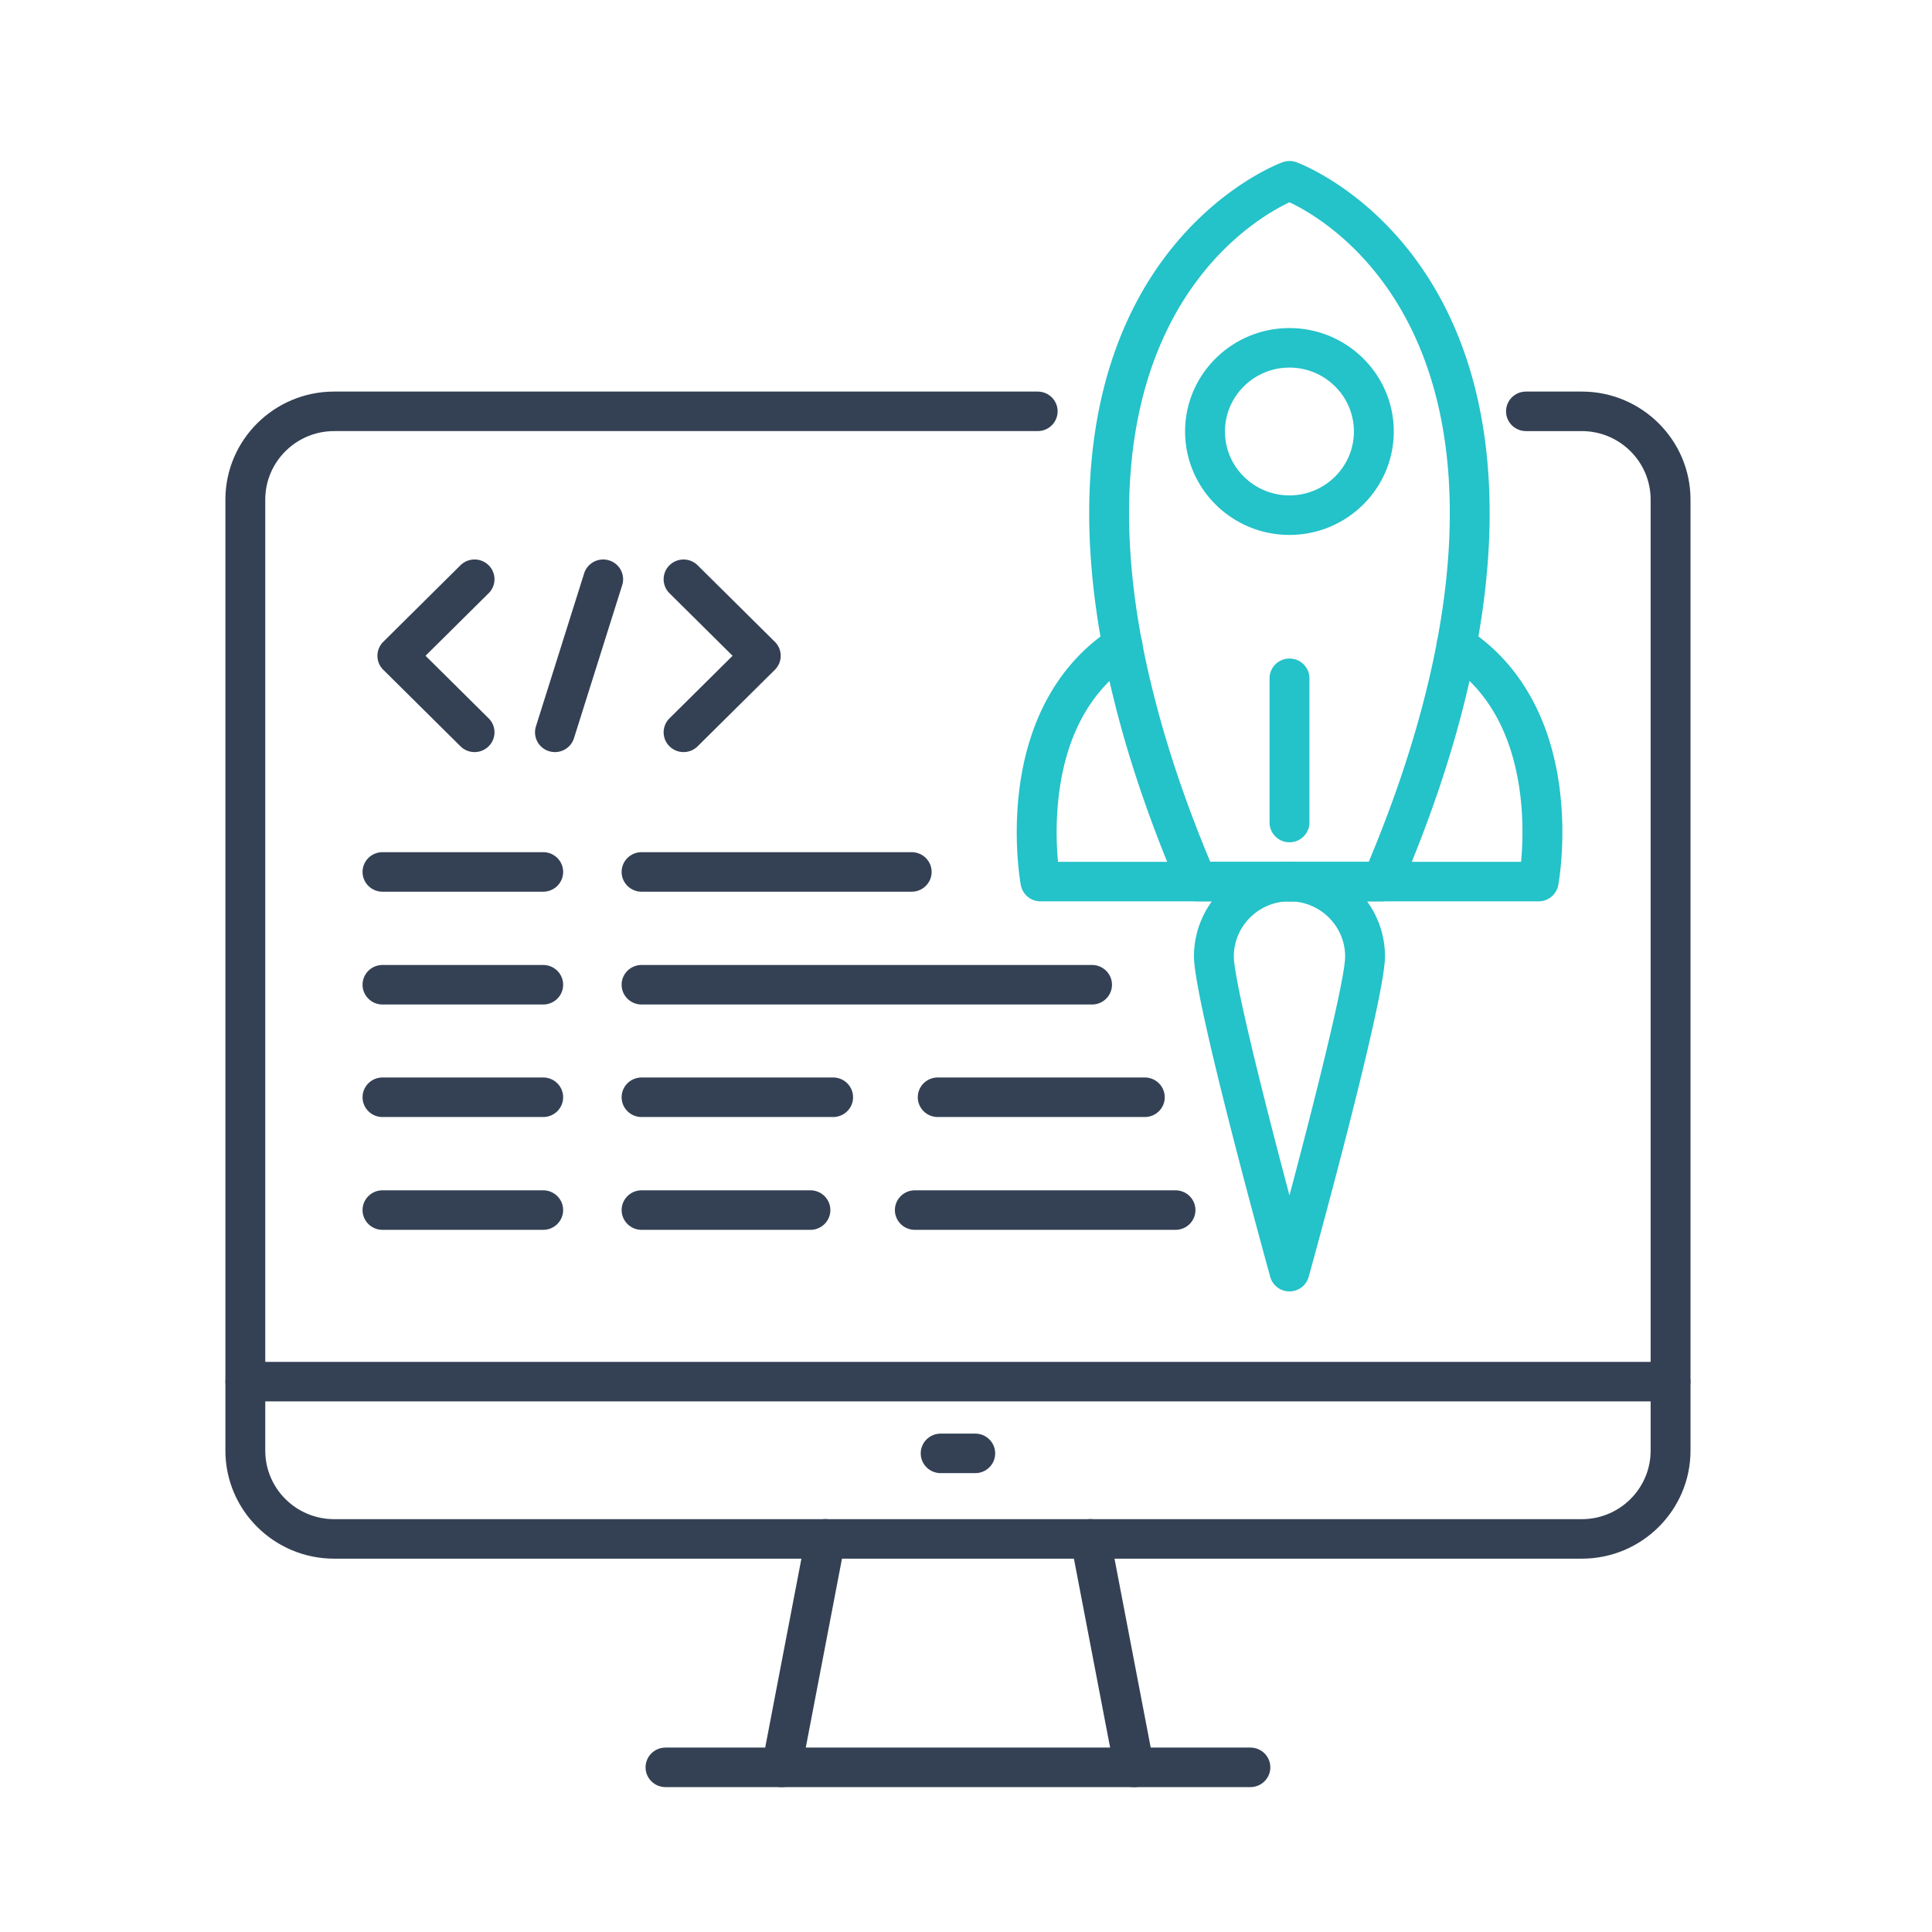 <svg width="120" height="120" viewBox="0 0 120 120" fill="none" xmlns="http://www.w3.org/2000/svg"><g clip-path="url(#clip0_64_1162)"><path d="M98.248 96.812H20.753c-3.724 0-6.753-3.01-6.753-6.709V31.031c0-3.7 3.029-6.71 6.753-6.71h43.7c.684 0 1.238.55 1.238 1.228 0 .678-.554 1.227-1.238 1.227h-43.7c-2.358 0-4.277 1.91-4.277 4.255v59.073c0 2.346 1.919 4.254 4.277 4.254h77.495c2.358 0 4.276-1.909 4.276-4.255V31.031c0-2.346-1.918-4.255-4.276-4.255h-3.467c-.684 0-1.238-.55-1.238-1.227 0-.678.554-1.228 1.238-1.228h3.467c3.723 0 6.752 3.01 6.752 6.71v59.072c0 3.7-3.028 6.709-6.752 6.709z" fill="#344154"/><path d="M103.758 87.044H15.242c-.684 0-1.238-.55-1.238-1.227 0-.678.554-1.227 1.238-1.227h88.516c.684 0 1.238.55 1.238 1.227 0 .678-.554 1.227-1.238 1.227zm-43.184 4.455h-2.148c-.684 0-1.238-.55-1.238-1.227 0-.678.554-1.228 1.238-1.228h2.148c.684 0 1.239.55 1.239 1.228 0 .677-.555 1.227-1.239 1.227zM77.665 111h-36.33c-.684 0-1.238-.55-1.238-1.227 0-.678.554-1.228 1.238-1.228h36.33c.684 0 1.238.55 1.238 1.228 0 .677-.554 1.227-1.238 1.227z" fill="#344154"/><path d="M48.554 111a1.227 1.227 0 01-1.218-1.456l2.72-14.191a1.236 1.236 0 011.447-.977c.672.126 1.114.769.986 1.434l-2.72 14.192a1.236 1.236 0 01-1.215.998zm21.892 0c-.583 0-1.102-.41-1.215-.998l-2.72-14.191a1.228 1.228 0 01.985-1.435c.67-.127 1.32.31 1.448.977l2.72 14.191A1.228 1.228 0 0170.446 111zm-40.97-64.287a1.24 1.24 0 01-.876-.36L23.805 41.6a1.22 1.22 0 010-1.735L28.6 35.11a1.246 1.246 0 011.751 0 1.22 1.22 0 010 1.736l-3.92 3.885 3.92 3.886a1.22 1.22 0 010 1.736 1.24 1.24 0 01-.875.36zm12.982 0a1.24 1.24 0 01-.876-.36 1.22 1.22 0 010-1.735l3.92-3.886-3.92-3.886a1.22 1.22 0 010-1.735 1.246 1.246 0 011.75 0l4.797 4.754a1.22 1.22 0 010 1.735l-4.796 4.753a1.24 1.24 0 01-.876.36zm-7.988 0a1.25 1.25 0 01-.37-.056 1.225 1.225 0 01-.813-1.537l2.995-9.508a1.24 1.24 0 011.551-.805c.653.202 1.017.89.813 1.537l-2.995 9.507a1.238 1.238 0 01-1.182.862zm22.156 8.672H39.85c-.684 0-1.239-.55-1.239-1.228 0-.678.555-1.227 1.239-1.227h16.776c.684 0 1.239.55 1.239 1.227 0 .678-.555 1.228-1.239 1.228zm-22.886 0h-9.982c-.684 0-1.238-.55-1.238-1.228 0-.678.554-1.227 1.238-1.227h9.982c.683 0 1.238.55 1.238 1.227 0 .678-.555 1.228-1.238 1.228zm34.089 7.006h-27.98c-.683 0-1.238-.55-1.238-1.227 0-.678.555-1.227 1.239-1.227h27.979c.684 0 1.238.55 1.238 1.227 0 .678-.554 1.227-1.238 1.227zm-34.089 0h-9.982c-.684 0-1.238-.55-1.238-1.227 0-.678.554-1.227 1.238-1.227h9.982c.683 0 1.238.55 1.238 1.227 0 .678-.555 1.227-1.238 1.227zm37.366 6.989H58.244c-.684 0-1.238-.55-1.238-1.227 0-.678.554-1.228 1.238-1.228h12.862c.684 0 1.238.55 1.238 1.228 0 .678-.554 1.227-1.238 1.227zm-19.359 0H39.85c-.684 0-1.239-.55-1.239-1.227 0-.678.555-1.228 1.239-1.228h11.897c.684 0 1.238.55 1.238 1.228 0 .678-.554 1.227-1.238 1.227zm-18.007 0h-9.982c-.684 0-1.238-.55-1.238-1.227 0-.678.554-1.228 1.238-1.228h9.982c.683 0 1.238.55 1.238 1.228 0 .678-.555 1.227-1.238 1.227zm16.595 7.007H39.85c-.683 0-1.238-.55-1.238-1.227 0-.678.555-1.227 1.239-1.227h10.485c.684 0 1.239.549 1.239 1.227s-.555 1.227-1.239 1.227zm22.678 0h-16.19c-.684 0-1.238-.55-1.238-1.227 0-.678.554-1.227 1.238-1.227h16.19c.684 0 1.238.549 1.238 1.227s-.554 1.227-1.238 1.227zm-39.273 0h-9.982c-.684 0-1.238-.55-1.238-1.227 0-.678.554-1.227 1.238-1.227h9.982c.683 0 1.238.549 1.238 1.227s-.555 1.227-1.238 1.227z" fill="#344154"/><path d="M85.84 55.983H74.348a1.24 1.24 0 01-1.14-.747c-1.78-4.148-3.15-8.18-4.072-11.983-.985-4.003-1.484-7.83-1.484-11.372 0-17.18 11.519-21.623 12.01-21.804a1.25 1.25 0 01.863 0c.49.18 12 4.624 12 21.804 0 3.523-.497 7.35-1.476 11.373-.921 3.802-2.291 7.834-4.071 11.982a1.239 1.239 0 01-1.14.747zm-10.668-2.455h9.844c1.573-3.759 2.792-7.405 3.626-10.849.934-3.836 1.408-7.468 1.408-10.798 0-13.767-7.96-18.378-9.957-19.317-1.99.935-9.964 5.544-9.964 19.317 0 3.345.476 6.977 1.416 10.794.836 3.448 2.054 7.094 3.627 10.853z" fill="#24C2C9"/><path d="M80.09 33.225c-3.574 0-6.482-2.882-6.482-6.424 0-3.542 2.908-6.424 6.481-6.424 3.574 0 6.481 2.882 6.481 6.424 0 3.542-2.907 6.424-6.48 6.424zm0-10.393c-2.209 0-4.005 1.78-4.005 3.97 0 2.188 1.796 3.968 4.004 3.968 2.208 0 4.005-1.78 4.005-3.969s-1.797-3.969-4.005-3.969zm15.479 33.151H80.094c-.684 0-1.239-.55-1.239-1.227 0-.678.554-1.228 1.239-1.228h14.384c.091-.974.16-2.56-.073-4.321-.494-3.712-2.045-6.437-4.611-8.098a1.22 1.22 0 01-.36-1.699 1.245 1.245 0 011.714-.356c3.171 2.054 5.15 5.48 5.722 9.906.42 3.256-.063 5.907-.084 6.019a1.236 1.236 0 01-1.217 1.004z" fill="#24C2C9"/><path d="M80.099 55.983H64.624a1.236 1.236 0 01-1.218-1.004c-.02-.111-.503-2.763-.083-6.018.572-4.427 2.55-7.853 5.722-9.907a1.245 1.245 0 011.713.356 1.22 1.22 0 01-.36 1.7c-2.565 1.66-4.117 4.385-4.61 8.097a19.674 19.674 0 00-.073 4.321h14.384c.684 0 1.238.55 1.238 1.228 0 .678-.554 1.227-1.238 1.227z" fill="#24C2C9"/><path d="M80.09 80.212c-.557 0-1.046-.37-1.194-.904-.485-1.757-4.737-17.242-4.737-19.9 0-3.242 2.662-5.88 5.933-5.88s5.932 2.638 5.932 5.88c0 2.658-4.254 18.143-4.739 19.9a1.237 1.237 0 01-1.194.903zm.002-24.23c-1.906 0-3.457 1.537-3.457 3.426 0 1.396 1.81 8.654 3.456 14.84 1.646-6.187 3.457-13.444 3.457-14.84 0-1.889-1.55-3.425-3.456-3.425zm.001-3.666c-.684 0-1.238-.55-1.238-1.228V42.13c0-.678.554-1.227 1.238-1.227.684 0 1.238.55 1.238 1.227v8.958c0 .678-.554 1.228-1.238 1.228z" fill="#24C2C9"/></g><defs><clipPath id="clip0_64_1162"><path fill="#fff" transform="translate(14 10)" d="M0 0h91v101H0z"/></clipPath></defs></svg>